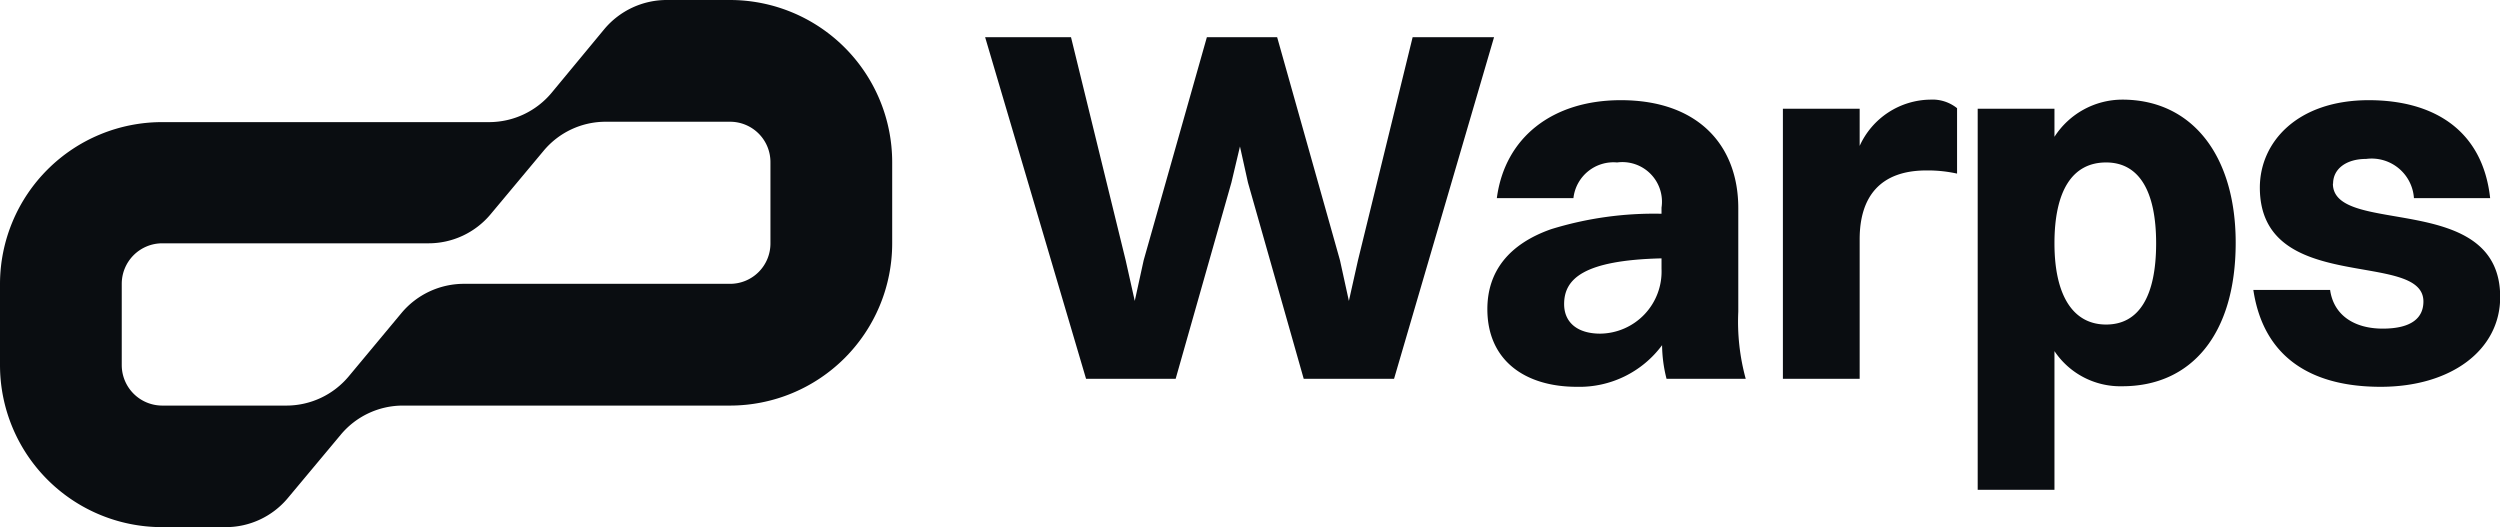 <svg xmlns="http://www.w3.org/2000/svg" viewBox="0 0 134.5 28.36"><defs><style>.cls-1,.cls-2{fill:#0a0d11;}.cls-1{fill-rule:evenodd;}</style></defs><g id="katman_2" data-name="katman 2"><g id="katman_1-2" data-name="katman 1"><path class="cls-1" d="M18.33,23.39a4.35,4.35,0,0,1,3.35-1.57H39.27A8.73,8.73,0,0,0,48,13.09V8.73A8.73,8.73,0,0,0,39.27,0H35.86a4.38,4.38,0,0,0-3.35,1.57L29.67,5a4.38,4.38,0,0,1-3.35,1.57H8.73A8.72,8.72,0,0,0,0,15.27v4.37a8.72,8.72,0,0,0,8.73,8.72h3.41a4.35,4.35,0,0,0,3.35-1.57ZM41.45,8.73a2.17,2.17,0,0,0-2.18-2.18H32.59a4.34,4.34,0,0,0-3.35,1.57l-2.84,3.4a4.35,4.35,0,0,1-3.35,1.57H8.73a2.18,2.18,0,0,0-2.18,2.18v4.37a2.18,2.18,0,0,0,2.18,2.18h6.68a4.37,4.37,0,0,0,3.35-1.57l2.84-3.41A4.38,4.38,0,0,1,25,15.27H39.27a2.17,2.17,0,0,0,2.18-2.18Z"/><path class="cls-2" d="M70.14,20.38l-3-10.56-.43-1.94-.46,1.94-3,10.56H58.43L53,2h4.62l2.94,12,.49,2.19.48-2.19,3.4-12h3.78l3.38,12,.48,2.19.49-2.19L76,2h4.38L75,20.38Z"/><path class="cls-2" d="M84.66,10.66H80.53c.43-3.27,3-5.27,6.67-5.27,4.16,0,6.32,2.43,6.32,5.81v5.56a11.65,11.65,0,0,0,.4,3.62H89.66a7.56,7.56,0,0,1-.24-1.81,5.53,5.53,0,0,1-4.59,2.24c-2.76,0-4.81-1.4-4.81-4.18,0-2,1.13-3.49,3.43-4.3a18.76,18.76,0,0,1,5.94-.83v-.33A2.13,2.13,0,0,0,87,8.74a2.17,2.17,0,0,0-2.35,1.92Zm-.51,5.7c0,1,.73,1.59,1.94,1.59a3.34,3.34,0,0,0,3.3-3.48V13.9C85.2,14,84.15,15,84.15,16.36Z"/><path class="cls-2" d="M95.92,20.38V5.85h4.13v2a4.23,4.23,0,0,1,3.81-2.49,2.11,2.11,0,0,1,1.43.46V9.34a7.28,7.28,0,0,0-1.65-.17c-2.48,0-3.59,1.41-3.59,3.7v7.51Z"/><path class="cls-2" d="M110.53,26.35H106.4V5.85h4.13V7.36a4.35,4.35,0,0,1,3.65-2c3.75,0,6.1,3,6.1,7.7,0,4.94-2.4,7.72-6.1,7.72a4.26,4.26,0,0,1-3.65-1.89Zm2.78-17.61c-1.83,0-2.78,1.54-2.78,4.35s1,4.37,2.78,4.37S116,15.92,116,13.09,115.07,8.74,113.31,8.74Z"/><path class="cls-2" d="M125.51,9.88c0,2.86,9,.35,9,6.1,0,2.86-2.65,4.83-6.43,4.83s-6.31-1.62-6.85-5.21h4.13c.19,1.35,1.29,2.08,2.83,2.08s2.19-.57,2.19-1.46c0-2.81-8.8-.3-8.8-6.13,0-2.43,2-4.7,5.86-4.7,3.48,0,6.13,1.6,6.53,5.27h-4.1a2.28,2.28,0,0,0-2.57-2.11c-1.08,0-1.78.54-1.78,1.33Z"/></g></g></svg>